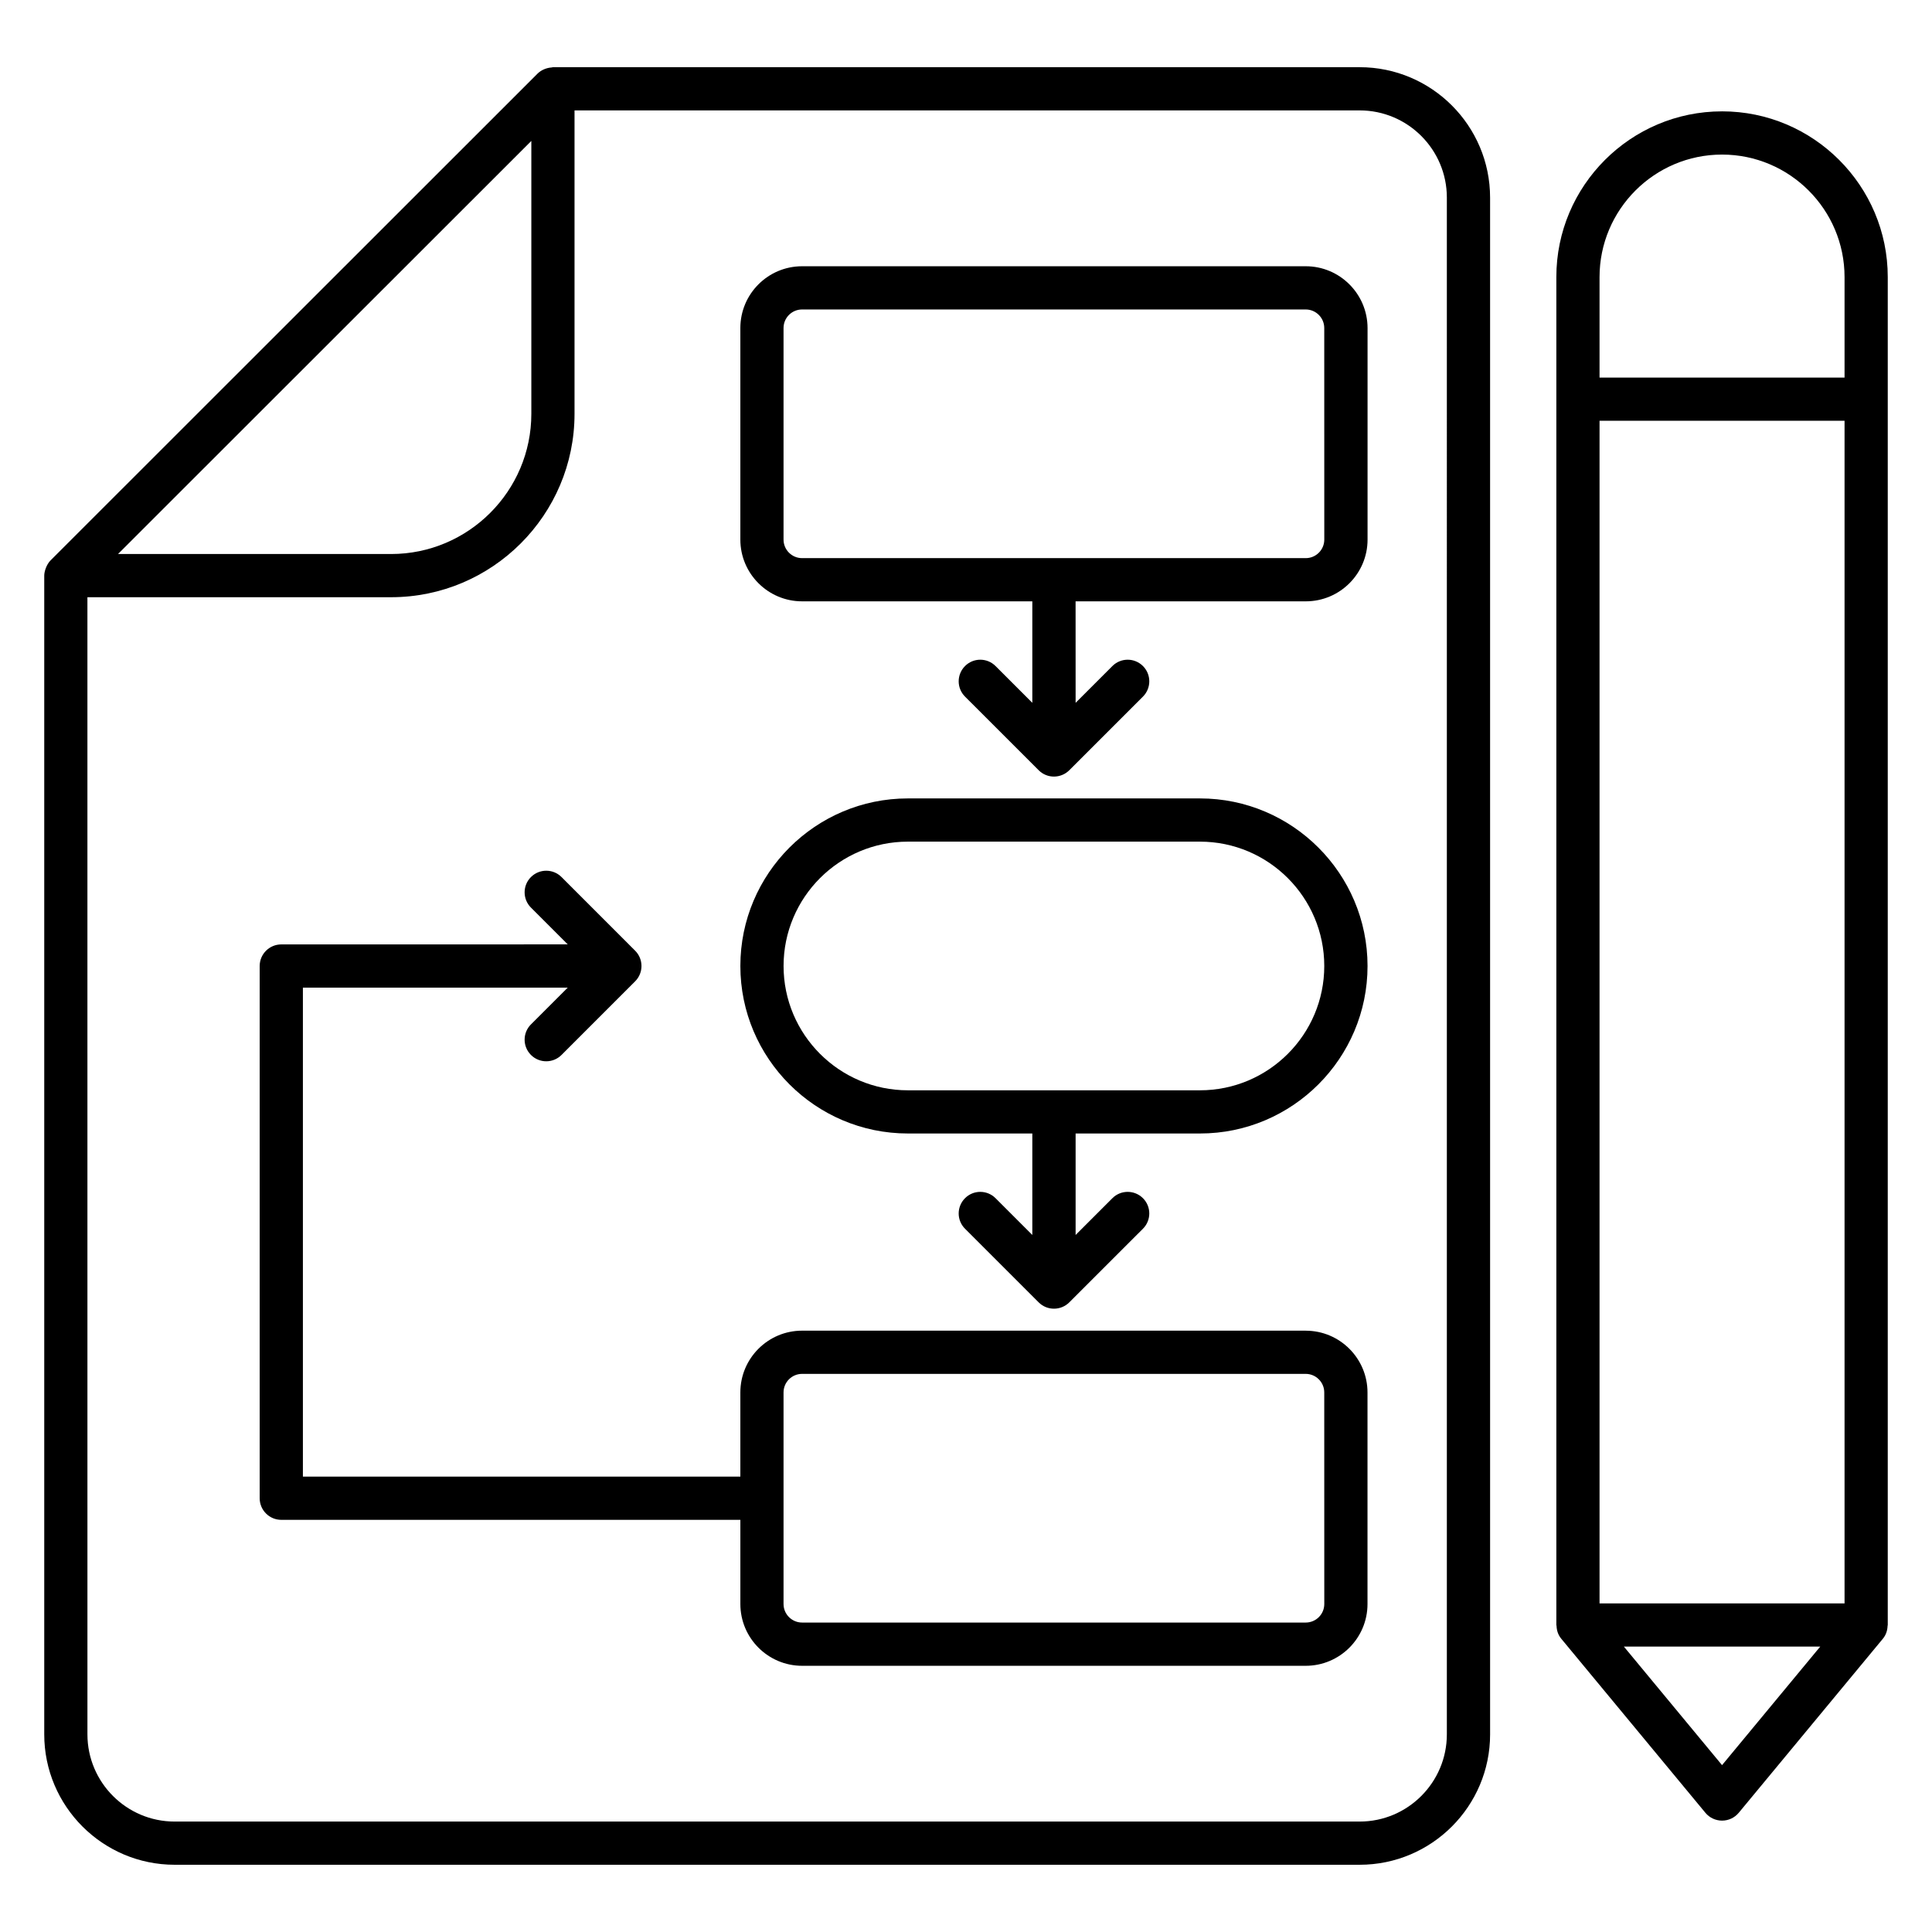 <?xml version="1.0" encoding="UTF-8"?>
<!-- Uploaded to: ICON Repo, www.svgrepo.com, Generator: ICON Repo Mixer Tools -->
<svg fill="#000000" width="800px" height="800px" version="1.1" viewBox="144 144 512 512" xmlns="http://www.w3.org/2000/svg">
 <g>
  <path d="m600.36 173.51c-24.215 0-43.914 19.703-43.914 43.914v357.22c0 0.09 0.047 0.16 0.055 0.25 0.055 1.266 0.418 2.375 1.258 3.398l38.191 46.121c1.09 1.312 2.703 2.07 4.414 2.07s3.328-0.762 4.414-2.07l38.191-46.121c0.793-0.961 1.199-2.07 1.258-3.398 0-0.09 0.047-0.164 0.047-0.258v-357.21c0-24.215-19.703-43.918-43.914-43.918zm-32.465 82h64.93v313.41h-64.93zm0-38.082c0-17.902 14.566-32.465 32.465-32.465 17.902 0 32.465 14.566 32.465 32.465v26.633h-64.93zm32.465 394.35-26.016-31.418h52.039z"/>
  <path d="m504.33 161.81h-213.79c-0.121 0-0.238 0.062-0.359 0.07-1.418 0.09-2.809 0.727-3.695 1.602l-129.08 129.02c-1.07 1.07-1.68 2.902-1.68 4.047v307.07c0 19.062 15.504 34.562 34.559 34.562h314.05c19.055 0 34.559-15.504 34.559-34.562l-0.004-407.25c0-19.059-15.504-34.562-34.559-34.562zm-219.52 19.539v72.312c0 20.488-16.68 37.16-37.168 37.16h-72.367l54.879-54.848zm242.62 422.27c0 12.742-10.367 23.113-23.105 23.113h-314.05c-12.742 0-23.105-10.367-23.105-23.113l-0.004-301.35h80.473c26.809 0 48.617-21.809 48.617-48.609v-80.402h208.07c12.742 0 23.105 10.367 23.105 23.105z"/>
  <path d="m490.04 214.56h-133.48c-9.023 0-16.359 7.336-16.359 16.367v56.074c0 9.023 7.344 16.359 16.359 16.359h61.016v26.895l-9.746-9.746c-2.238-2.238-5.856-2.238-8.09 0-2.238 2.238-2.238 5.863 0 8.098l19.527 19.52c2.281 2.281 5.91 2.184 8.098 0l19.527-19.52c2.238-2.238 2.238-5.863 0-8.098-2.238-2.238-5.863-2.238-8.098 0l-9.746 9.746-0.008-26.895h61.008c9.023 0 16.367-7.336 16.367-16.359v-56.074c-0.016-9.031-7.352-16.367-16.375-16.367zm4.91 72.441c0 2.711-2.207 4.91-4.914 4.91h-133.48c-2.703 0-4.91-2.207-4.91-4.91v-56.074c0-2.711 2.207-4.914 4.91-4.914h133.47c2.703 0 4.914 2.207 4.914 4.914z"/>
  <path d="m462 355.59h-77.402c-24.48 0-44.395 19.914-44.395 44.402 0 24.48 19.914 44.395 44.395 44.395h32.977v26.895l-9.746-9.746c-2.238-2.238-5.856-2.238-8.09 0-2.238 2.238-2.238 5.863 0 8.09l19.527 19.52c2.281 2.273 5.914 2.184 8.098 0l19.527-19.52c2.238-2.238 2.238-5.863 0-8.09-2.238-2.238-5.863-2.238-8.098 0l-9.746 9.746v-26.895h32.969c24.48 0 44.395-19.914 44.395-44.395-0.012-24.477-19.93-44.402-44.41-44.402zm0 77.352h-77.402c-18.168 0-32.945-14.785-32.945-32.945 0-18.168 14.785-32.953 32.945-32.953h77.402c18.168 0 32.945 14.785 32.945 32.953 0.004 18.168-14.777 32.945-32.945 32.945z"/>
  <path d="m490.04 496.64h-133.48c-9.023 0-16.359 7.336-16.359 16.367v22.312h-115.93v-129.59h70.184l-9.746 9.746c-2.238 2.238-2.238 5.863 0 8.098 2.238 2.238 5.863 2.238 8.098 0l19.52-19.52c2.238-2.246 2.215-5.887 0-8.098l-19.52-19.527c-2.231-2.231-5.856-2.238-8.098 0-2.238 2.231-2.238 5.863 0 8.098l9.746 9.746-75.91 0.008c-3.16 0-5.727 2.566-5.727 5.727v141.04c0 3.16 2.566 5.727 5.727 5.727h121.66v22.312c0 9.023 7.344 16.367 16.359 16.367h133.47c9.023 0 16.367-7.344 16.367-16.367v-56.074c-0.004-9.027-7.34-16.363-16.363-16.363zm4.91 72.438c0 2.711-2.207 4.914-4.914 4.914h-133.48c-2.703 0-4.91-2.207-4.91-4.914v-56.074c0-2.711 2.207-4.914 4.91-4.914h133.47c2.703 0 4.914 2.207 4.914 4.914z"/>
 </g>
</svg>
